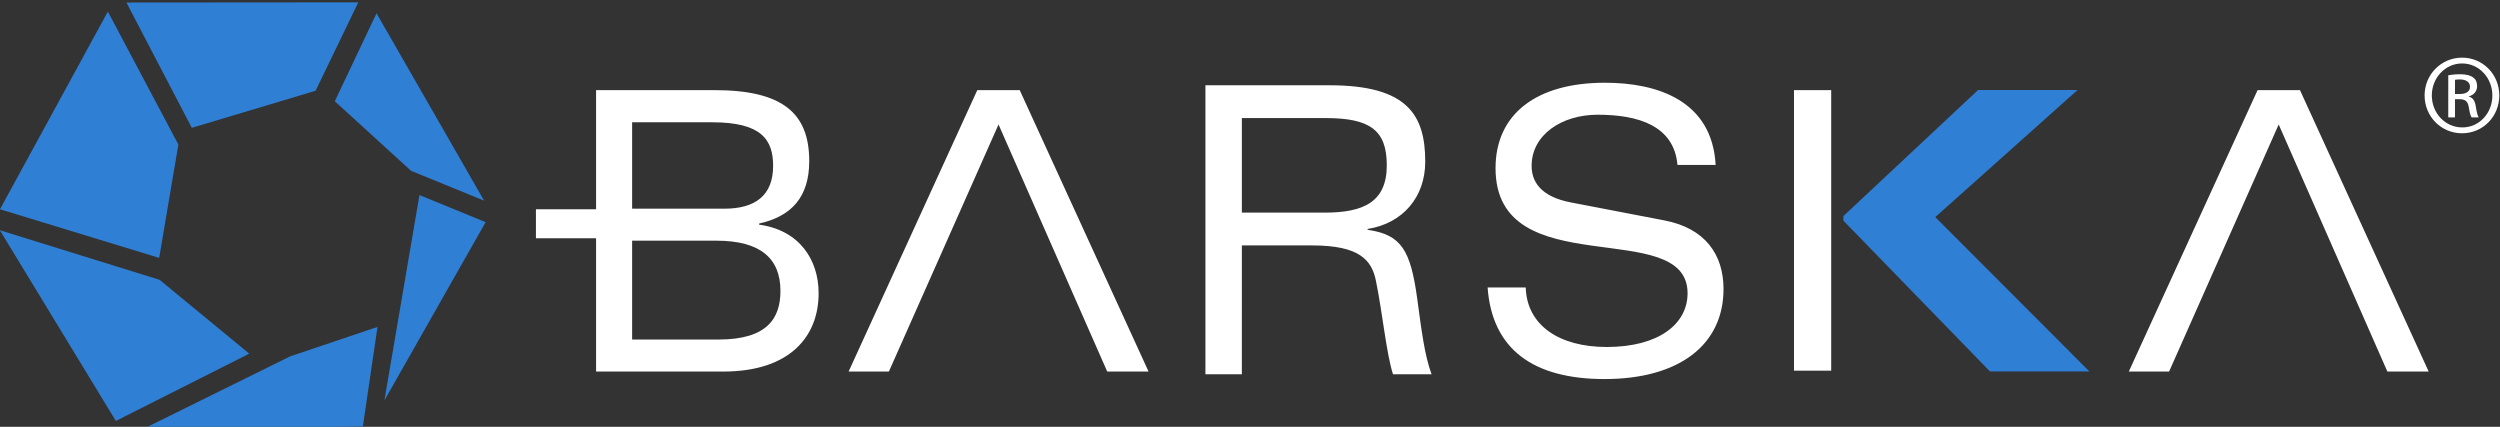 <svg xmlns="http://www.w3.org/2000/svg" xml:space="preserve" viewBox="0 0 179.93 30.719"><rect x="0" y="0" width="179.93" height="30.719" fill="#333333" stroke="none"/><defs><clipPath id="a"><path d="M0 540h369V0H0z"/></clipPath></defs><g clip-path="url(#a)" transform="matrix(1.333 0 0 -1.333 -46.507 679.81)"><path fill="#fff" d="M101.94 503.61h4.518c2.397 0 3.307-.647 3.307-2.551 0-1.987-1.265-2.554-3.346-2.554h-4.479zm0-6.876h3.793c2.573 0 3.222-.795 3.448-1.92.357-1.751.564-3.937.919-5.035h2.083c-.377 1.012-.547 2.39-.772 4.061-.361 2.635-.853 3.479-2.684 3.737v.045c1.908.301 3.114 1.726 3.114 3.631 0 2.51-.944 4.127-5.158 4.127h-6.71v-15.601h1.967zm57.13 8.386h-2.288l-6.953-15.195h2.175l5.917 13.339 5.868-13.339h2.23zm-90.051-8.13h4.557c2.381 0 3.451-.965 3.451-2.713 0-1.468-.701-2.624-3.338-2.624h-4.67zm-1.946-7.066h6.862c3.669 0 5.154 1.954 5.154 4.226 0 1.812-1.037 3.409-3.212 3.705v.062c1.744.383 2.705 1.431 2.705 3.367 0 2.584-1.424 3.835-5.122 3.835h-6.387zm1.946 13.459h4.33c2.66 0 3.283-.945 3.283-2.355 0-1.614-.991-2.31-2.625-2.31h-4.988zm20.926 1.737h-2.289l-6.948-15.195h2.174l5.92 13.339 5.868-13.339h2.232zm35.515-4.04c-.188 2.121-2.119 2.711-4.309 2.711-1.93 0-3.566-1.074-3.566-2.761 0-.819.452-1.656 2.121-1.975l5.039-.968c2.193-.417 3.201-1.832 3.201-3.703 0-3.032-2.412-4.865-6.425-4.865-3.841 0-6.073 1.604-6.312 4.946h2.058c.058-2.037 1.799-3.215 4.373-3.215 2.806 0 4.365 1.241 4.365 2.902 0 4.21-10.368.401-10.368 6.752 0 2.929 2.212 4.614 5.906 4.614 2.811 0 5.785-.95 5.978-4.438z"/><path fill="#2f7fd4" d="m134.42 498.32 7.269 6.805h5.372l-7.681-6.862 8.321-8.333h-5.369l-7.912 8.139"/><path fill="#fff" d="M133.76 489.97h-2.009v15.15h2.009zm-63.872 7.15h-6.063v1.567h6.063z"/><path fill="#2f7fd4" d="m61.109 497.99-5.466-9.626 1.894 11.09zm-.081 1.16-3.945 1.612-4.118 3.756 2.254 4.749zm-6.793 10.71-2.306-4.775-6.684-2.001-3.531 6.766zm-9.715-7.68-1.036-6.119-8.597 2.625 5.826 10.673zm3.826-11.29-7.202-3.633-6.264 10.298 8.627-2.679zm-5.739-4.07 7.946 3.923 4.719 1.591-.792-5.375z"/><path fill="#fff" d="M167.44 504.91h.261c.3 0 .55.109.55.385 0 .203-.143.402-.55.402-.115 0-.199-.01-.261-.02zm0-1.262h-.363v2.274c.189.028.367.055.644.055.34 0 .569-.071.702-.174.138-.098.212-.253.212-.469 0-.299-.2-.482-.445-.552v-.017c.202-.039.334-.219.378-.555.053-.352.11-.488.149-.562h-.379c-.061.074-.111.282-.158.583-.053.287-.201.398-.489.398h-.251zm.379 2.911c-.899 0-1.63-.771-1.63-1.725 0-.967.731-1.728 1.639-1.728.906-.011 1.63.761 1.63 1.718 0 .964-.724 1.735-1.63 1.735zm.009.313c1.115 0 2.004-.904 2.004-2.038 0-1.147-.889-2.045-2.013-2.045-1.117 0-2.02.898-2.02 2.045 0 1.134.903 2.038 2.02 2.038z"/></g></svg>